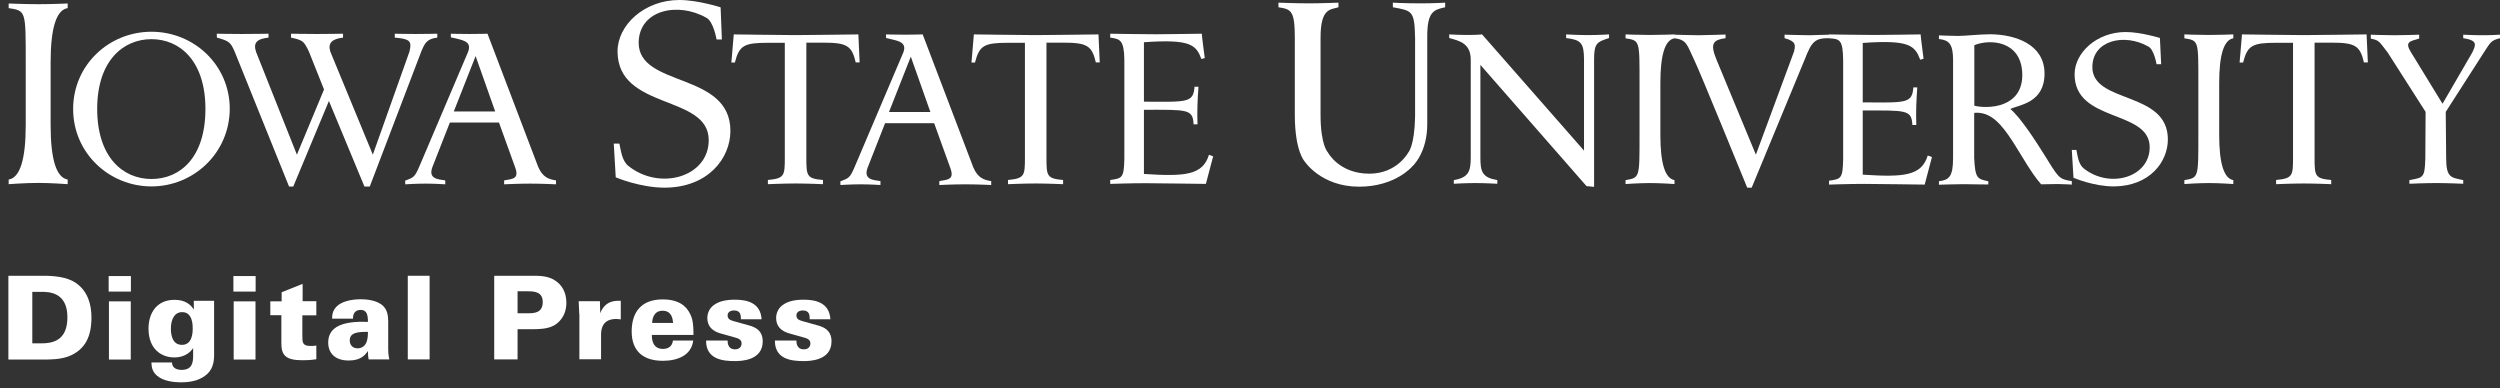 <?xml version="1.0" encoding="UTF-8"?>
<svg id="Layer_2" data-name="Layer 2" xmlns="http://www.w3.org/2000/svg" viewBox="0 0 178.77 27.77">
  <rect x="0" y="0" width="178.77" height="27.77" fill="#333333" stroke="none"/>
  <defs>
    <style>
      .cls-1, .cls-2 {
        fill: #fff;
      }

      .cls-2 {
        fill-rule: evenodd;
      }
    </style>
  </defs>
  <g>
    <path class="cls-1" d="m119.72,2.48s1.36.04,1.73.04,1.94-.05,1.94-.05v.26c-.86.12-1.14.35-.65,1.53l2.82,6.8,2.73-7.38c.1-.46.16-.72-.68-.95v-.25s1.31.04,1.8.04c.63-.02,1.38-.04,1.38-.04v.25c-1.01,0-1.24.23-1.75,1.55l-3.78,9.14h-.32s-3.48-8.53-3.78-9.11c-.54-1.12-.52-1.46-1.45-1.58v-.25h0Z"/>
    <g>
      <path class="cls-1" d="m1.84,4.46v4.48q0,3.69-1.22,3.9v.33s1.19-.09,2.12-.09,2.1.09,2.1.09v-.33q-1.22-.21-1.22-3.9v-4.48q0-3.69,1.22-3.88V.25s-1.17.05-2.1.05-2.12-.05-2.12-.05v.33c1.24.19,1.22.19,1.22,3.88h0Z"/>
      <path class="cls-1" d="m51.55.53s-1.64-.53-2.97-.53c-2.5,0-4.42,1.79-4.42,3.67,0,4.24,6.52,3.06,6.52,6.35,0,2.64-3.5,3.64-5.74,1.85-.47-.37-.54-1.12-.65-1.6h-.4l.14,2.41s1.73.74,3.51.74c3.13-.02,4.69-2.13,4.69-4.06,0-4.25-6.57-3.08-6.56-6.31.02-2.34,2.8-2.94,4.84-1.78.51.25.73,1.55.73,1.55h.38l-.09-2.29h0Z"/>
    </g>
    <path class="cls-1" d="m52.3,4.46l.17-2s3.62.05,4.42.05,4.49-.05,4.49-.05l.09,2s.07,0-.28,0c-.28-1.21-.65-1.41-2.34-1.41h-1.19v8.26c0,1.28.04,1.46,1.19,1.56,0,.32,0,.3,0,.3,0,0-1.15-.05-1.96-.05s-1.98.05-1.98.05c0,0,0,.02,0-.3,1.17-.11,1.21-.3,1.21-1.56V3.06h-1.21c-1.7,0-2.05.19-2.36,1.41-.33,0-.26,0-.26,0h0Z"/>
    <path class="cls-1" d="m79.39,2.41s2.2.04,3.25.04,3.02-.04,3.3-.04c.02.35.17,1.42.21,1.74l-.24.07c-.38-1-.75-1.44-4.11-1.2,0,.02,0,4.27,0,4.25,3.11.02,3.53.09,3.62-1.07h.28c-.07,1.04-.1,1.67-.07,2.69h-.28c-.05-1.11-.45-1.04-3.55-1.04v4.59c2.95.19,4.2.09,4.65-1.37l.3.11c-.14.53-.52,1.97-.52,1.97,0,0-3.69-.05-4.34-.05-1.05,0-2.5.05-2.5.05v-.28c.86-.12.98-.14,1.01-1.53v-7.07c-.02-1.44-.33-1.48-1.01-1.58v-.28h0Z"/>
    <path class="cls-1" d="m91.43.19s1.26.05,2.15.05,2.13-.05,2.13-.05v.33c-.58.18-1.28.05-1.28,2.18v5.5c0,2.2.52,2.69.52,2.69,0,0,.79,1.53,2.97,1.53,1.98,0,2.78-1.51,2.78-1.51,0,0,.45-.44.49-2.58,0,.05,0-5.61,0-5.61-.04-1.97-.21-1.95-1.59-2.2V.19s.77.05,2.01.05c.94,0,1.73-.05,1.73-.05,0,0,0,.35,0,.33-.8.18-1.29.28-1.28,2.13v6.17c.02,2.14-1.08,3.09-1.08,3.09,0,0-1.21,1.44-3.79,1.44-2.73,0-3.9-1.81-3.9-1.81,0,0-.7-.72-.7-3.32V2.72c0-1.97-.26-2.06-1.17-2.2V.19h0Z"/>
    <path class="cls-1" d="m103.64,2.46s.63.04,1.33.04,1.01-.04,1.01-.04l7.29,8.31v-6.5c0-1.23-.24-1.42-1.28-1.55v-.26s.87.05,1.57.05,1.5-.05,1.5-.05v.26c-.84.28-1.07.33-1.07,1.53v9.11l-.54-.05-7.59-8.67v6.64c0,1,.14,1.42,1.21,1.6v.26s-.86-.05-1.59-.05c-.66,0-1.52.05-1.52.05v-.26c1.03-.18,1.21-.6,1.21-1.6v-7.01c0-1.16-.79-1.35-1.54-1.55v-.26h0Z"/>
    <path class="cls-1" d="m169.52,2.48s.96.04,1.7.04,1.77-.04,1.77-.04v.28c-.66.19-1.05.23-.59.97l2.26,3.69,2.13-3.67c.26-.55.4-.86-.65-1.02v-.25s.72.04,1.4.04c.61,0,1.24-.04,1.24-.04v.25c-.68.16-.7.33-1.15,1l-2.74,4.27.03,3.3c0,1.44.37,1.39,1.22,1.58v.26s-1.1-.05-1.91-.05-1.94.05-1.94.05v-.26c.98-.19,1.1-.12,1.14-1.56l.02-3.32-2.71-4.24c-.65-.84-.59-.86-1.21-1v-.28h0Z"/>
    <path class="cls-1" d="m20.83,2.41s1,.02,1.85.02,1.85-.02,1.85-.02c0,0,0-.02,0,.28-.79.09-1.1.39-.91,1l3.04,7.37,2.62-7.37c.19-.76.02-.91-1.05-1,0-.32,0-.28,0-.28,0,0,.8.02,1.47.02s1.57-.02,1.57-.02c0,0,0-.02,0,.28-.75.09-.89.39-1.14.98h0l-3.69,9.67h-.38l-2.54-6.12-2.55,6.12h-.3l-3.9-9.67c-.28-.63-.37-.74-1.26-.98,0-.32-.02-.28-.02-.28,0,0,.98.02,1.82.02s1.89-.02,1.89-.02c0,0,0-.02,0,.28-.86.09-1.1.39-.89,1.02l2.92,7.35,1.94-4.66-1.08-2.71c-.37-.76-.42-.81-1.28-1,0-.32,0-.28,0-.28h0Z"/>
    <path class="cls-1" d="m69.47,4.46l.17-2s3.62.05,4.42.05,4.49-.05,4.49-.05l.09,2s.07,0-.28,0c-.28-1.21-.65-1.41-2.34-1.41h-1.19v8.26c0,1.28.04,1.46,1.19,1.56,0,.32,0,.3,0,.3,0,0-1.15-.05-1.96-.05s-1.98.05-1.98.05c0,0,0,.02,0-.3,1.17-.11,1.21-.3,1.21-1.56V3.06h-1.21c-1.7,0-2.05.19-2.36,1.41-.33,0-.26,0-.26,0h0Z"/>
    <path class="cls-1" d="m157.2,5.94v3.71c0,3.06.02,3.06-1,3.23v.28s1-.07,1.75-.07,1.75.07,1.75.07v-.28q-1.01-.18-1.01-3.23v-3.71q0-3.04,1.01-3.2v-.28s-.98.04-1.75.04-1.75-.04-1.75-.04v.28c1.03.16,1,.16,1,3.2h0Z"/>
    <path class="cls-1" d="m117.24,5.94v3.71c0,3.06.02,3.06-1,3.23v.28s1-.07,1.75-.07,1.75.07,1.75.07v-.28q-1.01-.18-1.01-3.23v-3.71q0-3.04,1.01-3.2v-.28s-.98.04-1.75.04-1.75-.04-1.75-.04v.28c1.03.16,1,.16,1,3.2h0Z"/>
    <path class="cls-1" d="m130.78,2.46s2.2.04,3.25.04,3.03-.04,3.31-.04c.02.35.18,1.42.21,1.74l-.24.07c-.38-1-.75-1.44-4.11-1.2,0,.02,0,4.27,0,4.25,3.11.02,3.53.09,3.62-1.07h.28c-.07,1.04-.1,1.67-.07,2.69h-.28c-.05-1.11-.45-1.04-3.55-1.04v4.59c2.95.19,4.2.09,4.65-1.37l.3.11c-.14.53-.52,1.97-.52,1.97,0,0-3.69-.05-4.34-.05-1.05,0-2.5.05-2.5.05v-.28c.86-.12.98-.14,1.01-1.53v-7.07c-.02-1.44-.21-1.55-1.01-1.58v-.28h0Z"/>
    <g>
      <path class="cls-1" d="m160.15,4.46l.17-2s3.62.05,4.42.05,4.49-.05,4.49-.05l.09,2s.07,0-.28,0c-.28-1.21-.65-1.41-2.34-1.41h-1.19v8.26c0,1.28.04,1.46,1.19,1.56,0,.32,0,.3,0,.3,0,0-1.15-.05-1.96-.05s-1.98.05-1.98.05c0,0,0,.02,0-.3,1.17-.11,1.21-.3,1.21-1.56V3.06h-1.21c-1.7,0-2.05.19-2.36,1.41-.33,0-.26,0-.26,0h0Z"/>
      <path class="cls-1" d="m154.43,2.71s-1.35-.42-2.43-.42c-2.06,0-3.65,1.48-3.65,3.02,0,3.48,5.37,2.51,5.37,5.22,0,2.16-2.87,2.99-4.72,1.51-.38-.3-.44-.93-.52-1.32h-.33l.12,1.99s1.42.62,2.89.62c2.57-.02,3.86-1.76,3.86-3.36,0-3.5-5.42-2.53-5.4-5.19.02-1.92,2.31-2.41,3.99-1.46.42.19.6,1.27.6,1.27h.33l-.09-1.88h0Z"/>
    </g>
    <path class="cls-2" d="m5.23,7.79c0-3.13,2.55-5.52,5.6-5.52s5.6,2.39,5.6,5.52c-.02,3.16-2.59,5.54-5.6,5.54s-5.6-2.37-5.6-5.54h0Zm9.46,0c0-3.46-1.85-4.99-3.86-4.99s-3.88,1.53-3.88,4.99,1.85,5.01,3.88,5.01,3.86-1.51,3.86-5.01h0Z"/>
    <path class="cls-2" d="m32.23,2.41s.68.02,1.35.02,1.28-.02,1.28-.02l3.62,9.51c.33.77.77.9,1.28.98,0,.32,0,.28,0,.28h0s-1-.05-1.84-.05-1.87.05-1.87.05c0,0,0,.04,0-.28.66-.11,1.1-.12.77-.98l-1.14-3.16h-3.51l-1.24,3.16c-.33.86.35.9.91.98,0,.32,0,.28,0,.28,0,0-.73-.05-1.42-.05s-1.43.05-1.43.05c0,0-.02.07-.02-.26.59-.23.68-.23,1.01-1l3.5-8.23c.28-.77-.44-.83-1.24-1.02,0-.32,0-.26,0-.26h0Zm3.18,5.56l-1.4-3.96-1.56,3.96h2.96Z"/>
    <path class="cls-2" d="m63.35,2.46s.68.02,1.35.02,1.28-.02,1.28-.02l3.62,9.51c.33.77.77.9,1.28.98,0,.32,0,.28,0,.28h0s-1-.05-1.84-.05-1.87.05-1.87.05c0,0,0,.04,0-.28.66-.11,1.1-.12.77-.98l-1.14-3.16h-3.51l-1.24,3.16c-.33.86.35.9.91.98,0,.32,0,.28,0,.28,0,0-.73-.05-1.42-.05s-1.43.05-1.43.05c0,0-.02.07-.02-.26.59-.23.68-.23,1.01-1l3.5-8.23c.28-.77-.44-.83-1.24-1.02,0-.32,0-.26,0-.26h0Zm3.18,5.55l-1.4-3.96-1.56,3.96h2.96Z"/>
    <path class="cls-2" d="m138.66,2.53s.93.04,1.35.04c.51,0,1.56-.12,2.33-.12,1.78.02,3.86.72,3.86,2.81s-1.78,2.23-2.45,2.53c.75.61,1.92,2.46,2.36,3.16,1.1,1.76,1.08,1.86,2.04,2v.25s-.65-.04-1-.04c-.31,0-.94.02-1.19.02-.72-.81-1.45-2.16-2.01-3.02-.84-1.3-1.61-2.2-2.78-2.09,0,0,0,3.25,0,3.22.07,1.48.23,1.51,1.01,1.67v.23s-.82,0-1.8-.02c-.58,0-1.73.04-1.73.04v-.25c.73-.09,1.01-.33,1.01-1.67v-7.01c0-1.16-.31-1.41-1.01-1.49v-.25h0Zm2.52.7c1.12-.46,3.37-.33,3.43,2.06.05,2.43-2.45,2.51-3.43,2.27V3.23h0Z"/>
  </g>
  <g>
    <path class="cls-1" d="m.6,19.72h2.53c.71,0,1.66.08,2.28.5.89.61,1.13,1.59,1.13,2.48,0,1.33-.42,2.3-1.63,2.78-.61.23-1.34.23-1.76.23H.6v-5.98Zm1.7,4.83h.71c1.1,0,1.81-.48,1.81-1.87,0-1.81-1.36-1.81-1.86-1.81h-.65s0,3.69,0,3.69Z"/>
    <path class="cls-1" d="m7.77,19.74h1.59v1.11h-1.59v-1.11Zm.02,1.81h1.56v4.16h-1.56v-4.16Z"/>
    <path class="cls-1" d="m15.31,21.52v3.88c0,.5-.1,1.09-.66,1.48-.36.26-.86.46-1.71.46-.47,0-1.26-.07-1.73-.49-.37-.32-.37-.71-.38-.93h1.47c0,.31.23.53.68.53.78,0,.83-.56.83-1.01v-.55c-.42.63-1.1.67-1.34.67-.88,0-1.85-.55-1.85-2.06,0-1.13.6-2.06,1.86-2.06.8,0,1.17.37,1.38.7v-.63h1.47Zm-2.29.8c-.52,0-.8.48-.8,1.18,0,.44.1,1.16.79,1.16.75,0,.77-.88.77-1.18,0-.22,0-1.16-.75-1.16Z"/>
    <path class="cls-1" d="m16.69,19.74h1.59v1.11h-1.59v-1.11Zm.02,1.81h1.56v4.16h-1.56v-4.16Z"/>
    <path class="cls-1" d="m22.62,21.56v.99h-1v1.44c0,.51,0,.75.61.75.12,0,.2,0,.39-.03v.98c-.21.03-.48.07-1.01.07-1.24,0-1.49-.41-1.49-1.22v-2h-.79v-.99h.81v-.65l1.5-.6v1.24h.99Z"/>
    <path class="cls-1" d="m26.36,25.7c-.03-.15-.05-.33-.05-.6-.19.28-.51.68-1.37.68-1.02,0-1.47-.56-1.47-1.29,0-1.13,1.05-1.55,2.84-1.47,0-.45-.05-.86-.52-.86-.29,0-.56.16-.55.63h-1.49c0-.19,0-.55.32-.87.32-.33.97-.52,1.72-.52.37,0,1.17.05,1.61.48.27.26.36.65.36,1.09v1.94c0,.3,0,.38.08.79h-1.49Zm-1.35-1.35c0,.31.2.56.57.56.17,0,.46-.07.61-.4.12-.27.12-.61.12-.78-.66,0-1.3.02-1.3.61Z"/>
    <path class="cls-1" d="m29.16,19.72h1.56v5.98h-1.56v-5.98Z"/>
    <path class="cls-1" d="m35.34,19.72h2.75c.46,0,1.07,0,1.56.31.51.31.85.85.85,1.62,0,1.05-.67,1.51-.9,1.63-.46.26-1.18.26-1.51.26h-1.08v2.16h-1.67v-5.98Zm1.67,2.68h.74c.41,0,1.06,0,1.06-.8,0-.73-.59-.77-1.07-.77h-.73v1.57Z"/>
    <path class="cls-1" d="m41.42,22.43l-.04-.89h1.52l.02.86c.36-.93,1.11-.9,1.47-.89v1.33c-.18-.02-.22-.03-.33-.03-.95,0-1.08.67-1.08,1.12v1.76h-1.55v-3.27Z"/>
    <path class="cls-1" d="m46.61,23.94c0,.22,0,1.01.8,1.01.41,0,.67-.22.71-.6h1.45c-.12,1.04-1.09,1.45-2.17,1.45-1.45,0-2.23-.73-2.23-2.1s.68-2.29,2.21-2.29c1.16,0,1.7.47,1.98,1.06.18.36.23.75.23,1.48h-2.98Zm1.52-.85c-.02-.24-.07-.87-.75-.87s-.74.67-.75.87h1.5Z"/>
    <path class="cls-1" d="m52.03,24.35c0,.07,0,.23.07.37.06.13.19.26.46.26.36,0,.47-.24.47-.42,0-.29-.24-.37-.59-.46l-.85-.24c-.26-.07-1.01-.27-1.01-1.13,0-.41.22-.76.5-.94.37-.26.86-.36,1.48-.36.89,0,1.83.24,1.9,1.4h-1.48c0-.12,0-.28-.06-.41-.07-.13-.18-.22-.43-.22s-.46.11-.46.36c0,.24.17.33.42.4l1.11.31c.4.11.98.33.98,1.14,0,1.41-1.63,1.41-2,1.41-.85,0-2.06-.12-2.05-1.47h1.54Z"/>
    <path class="cls-1" d="m56.95,24.35c0,.07,0,.23.07.37.06.13.19.26.46.26.36,0,.47-.24.47-.42,0-.29-.24-.37-.59-.46l-.85-.24c-.26-.07-1.01-.27-1.01-1.13,0-.41.22-.76.5-.94.37-.26.86-.36,1.48-.36.89,0,1.83.24,1.9,1.4h-1.48c0-.12,0-.28-.06-.41-.07-.13-.18-.22-.43-.22s-.46.11-.46.36c0,.24.17.33.42.4l1.11.31c.4.11.98.33.98,1.14,0,1.41-1.63,1.41-2,1.41-.85,0-2.06-.12-2.05-1.47h1.54Z"/>
  </g>
</svg>